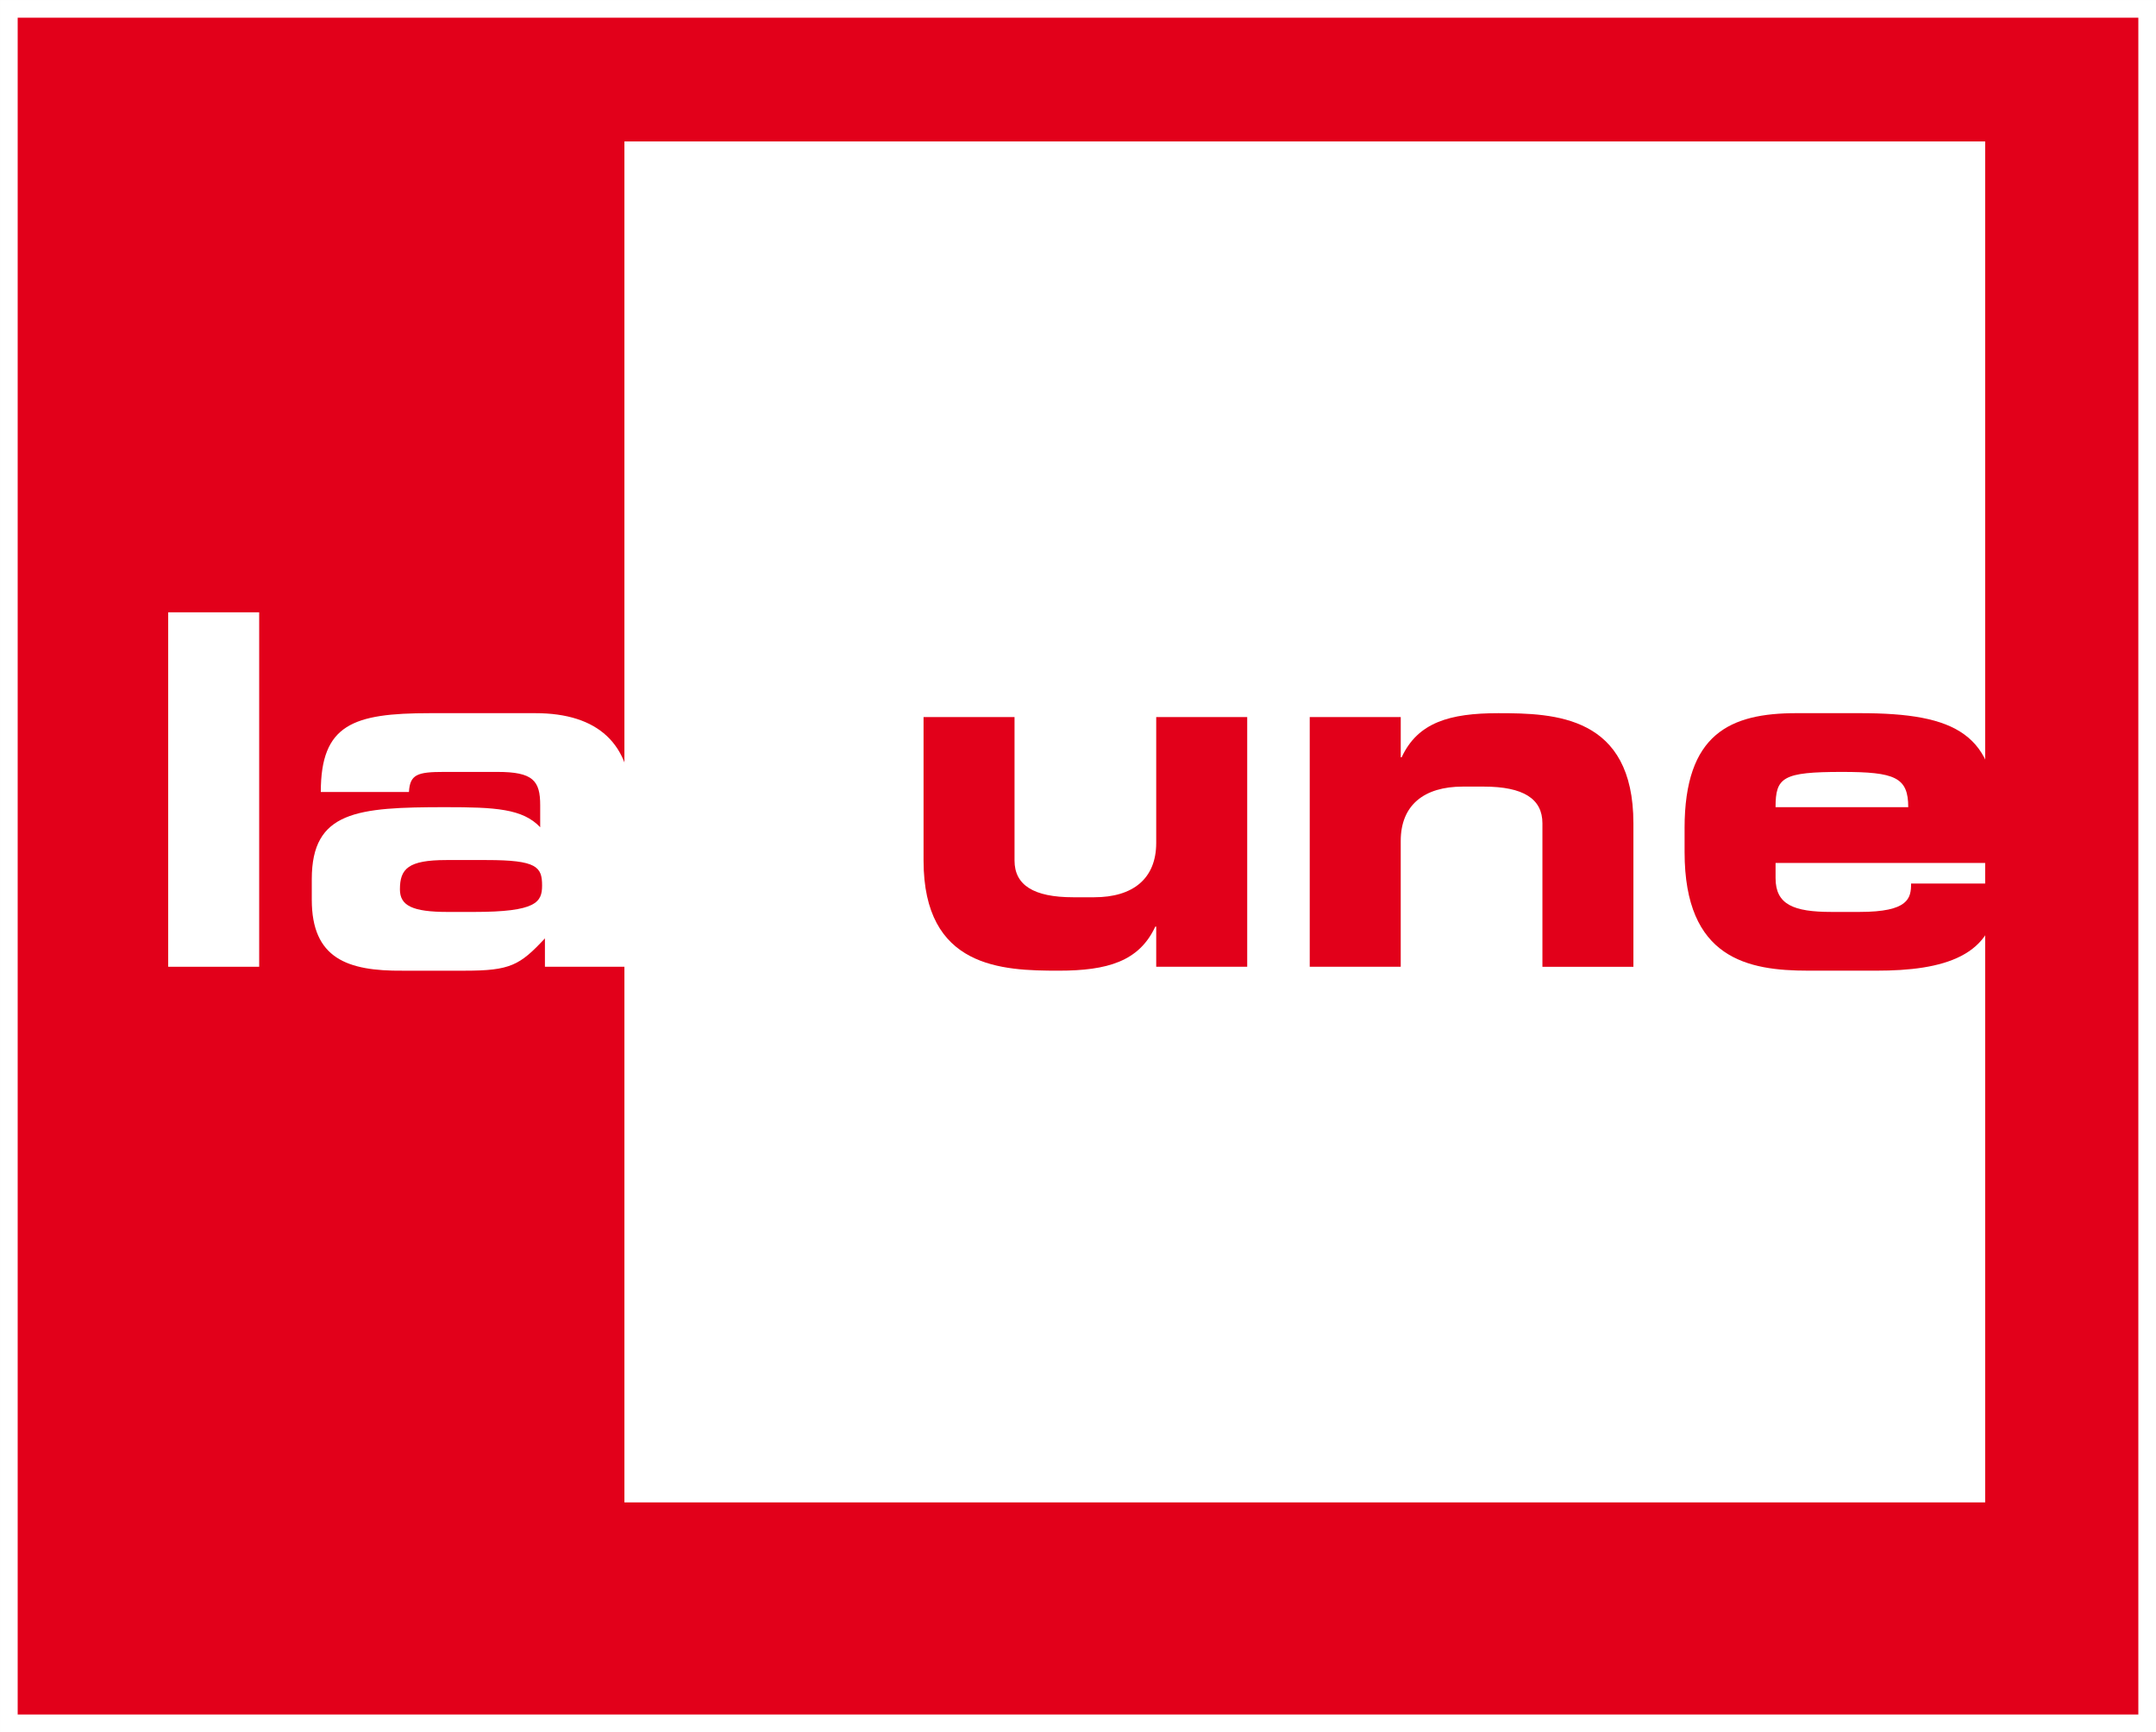 <?xml version="1.0" encoding="iso-8859-1"?>
<!-- Generator: Adobe Illustrator 12.0.0, SVG Export Plug-In . SVG Version: 6.00 Build 51448)  -->
<!DOCTYPE svg PUBLIC "-//W3C//DTD SVG 1.1//EN" "http://www.w3.org/Graphics/SVG/1.1/DTD/svg11.dtd">
<svg  version="1.1" id="Layer_1" xmlns="http://www.w3.org/2000/svg" xmlns:xlink="http://www.w3.org/1999/xlink" width="156.281" height="125.537"
	 viewBox="0 0 156.281 125.537" style="overflow:visible;enable-background:new 0 0 156.281 125.537;" xml:space="preserve">
<rect x="0" y="0" width="156.281" height="125.537" fill="#333333" stroke="none"/>
<rect x="0.641" y="0.641" style="fill:#E2001A;stroke:#FFFFFF;stroke-width:1.281;" width="155" height="124.256"/>
<rect x="44.621" y="9.608" style="fill:#FFFFFF;stroke:#E2001A;stroke-width:1.281;" width="99.917" height="99.917"/>
<g>
	<path style="fill:#FFFFFF;" d="M12.192,44.377h6.595v25.688h-6.595V44.377z"/>
	<path style="fill:#FFFFFF;" d="M22.6,63.715c0-4.933,3.297-5.216,9.687-5.216c3.606,0,5.599,0.106,6.87,1.455v-1.597
		c0-1.774-0.515-2.413-3.091-2.413h-3.881c-1.924,0-2.473,0.177-2.542,1.455h-6.389c0-4.896,2.336-5.712,7.9-5.712h7.66
		c4.534,0,6.938,2.235,6.938,6.493v11.886H39.5v-2.058c-1.821,1.951-2.508,2.342-5.805,2.342h-4.5
		c-4.019,0.035-6.595-0.888-6.595-5.145V63.715z M34.348,66.092c4.534,0,4.946-0.71,4.946-1.916c0-1.349-0.378-1.845-4.019-1.845
		h-2.919c-2.783,0-3.367,0.639-3.367,2.128c0,1.172,0.893,1.633,3.47,1.633H34.348z"/>
	<path style="fill:#E2001A;" d="M90.406,70.065h-6.596v-2.909h-0.068c-1.168,2.519-3.47,3.193-7.007,3.193
		c-4.087,0-9.79-0.178-9.79-7.984V51.97h6.595v10.396c0,1.775,1.374,2.662,4.259,2.662h1.512c2.816,0,4.499-1.349,4.499-3.939V51.97
		h6.596V70.065z"/>
	<path style="fill:#E2001A;" d="M94.939,51.97h6.596v2.91h0.068c1.168-2.519,3.47-3.193,7.008-3.193
		c4.087,0,9.789,0.177,9.789,7.983v10.396h-6.595V59.669c0-1.774-1.374-2.661-4.26-2.661h-1.511c-2.817,0-4.5,1.348-4.5,3.938v9.119
		h-6.596V51.97z"/>
	<path style="fill:#E2001A;" d="M122.109,60.024c0-6.848,3.298-8.338,8.106-8.338h4.604c7.007,0,9.893,1.526,9.893,7.806v3.051
		h-16.007v1.099c0,1.916,1.305,2.449,4.053,2.449h2.026c3.573,0,3.744-0.994,3.744-2.059h6.184v0.781
		c0,4.541-3.916,5.535-8.69,5.535h-4.946c-4.362,0-8.966-0.852-8.966-8.587V60.024z M138.322,58.499
		c0-2.165-0.962-2.555-4.809-2.555c-4.294,0-4.809,0.39-4.809,2.555H138.322z"/>
</g>
</svg>
